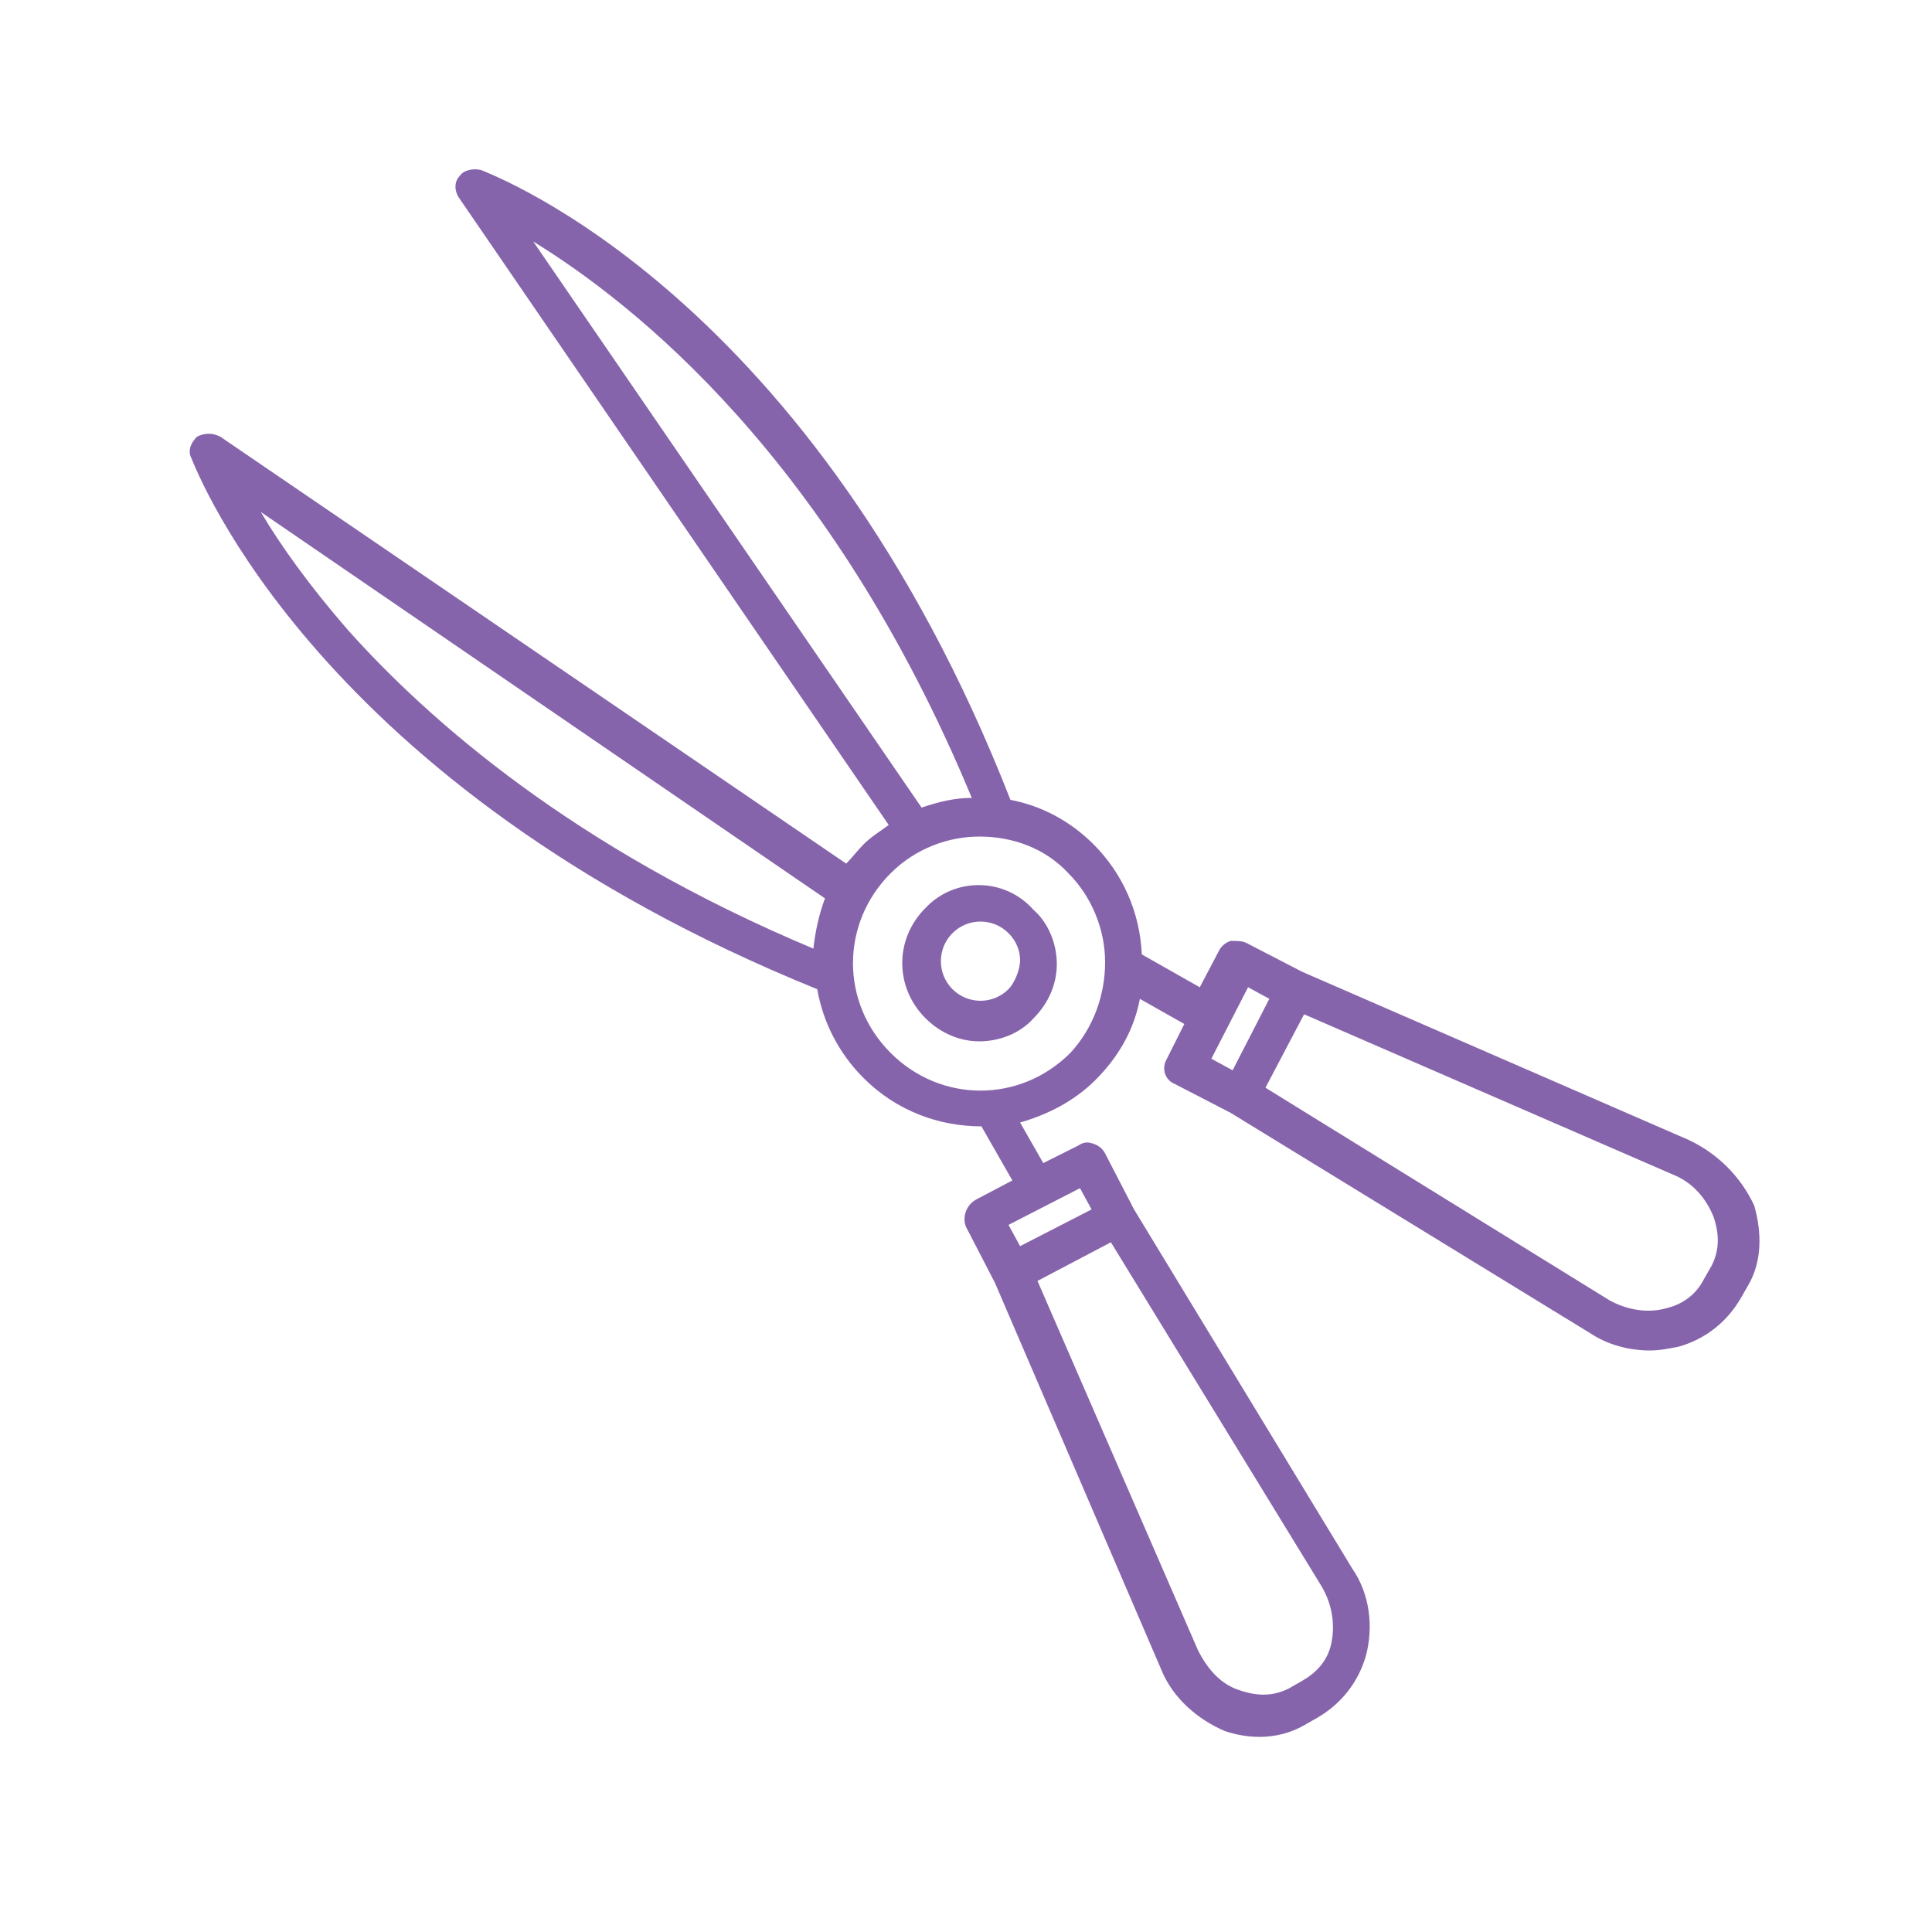 <svg viewBox="0 0 1200 1200" height="1200pt" width="1200pt" xmlns="http://www.w3.org/2000/svg"><g fill="#8664ab"><path d="m1048.8 708-240-104.4-34.801-18c-2.398-1.199-6-1.199-9.602-1.199-3.602 1.199-6 3.602-7.199 6l-12 22.801-36-20.398c-1.199-26.398-12-50.398-30-68.398-14.398-14.398-32.398-24-51.602-27.602-122.4-313.2-320.4-387.61-328.8-391.2-4.801-1.199-10.801 0-13.199 3.602-3.602 3.602-3.602 9.602 0 14.398l266.4 388.8c-4.801 3.602-10.801 7.199-15.602 12-3.602 3.602-7.199 8.398-10.801 12l-388.8-265.2c-4.801-2.398-9.602-2.398-14.398 0-3.602 3.602-6 8.398-3.602 13.199 3.602 8.398 78 204 388.8 330 3.602 20.398 13.199 39.602 28.801 55.199 20.398 20.398 46.801 30 73.199 30l19.199 33.602-22.801 12c-6 3.602-8.398 10.801-6 16.801l18 34.801 103.2 240c7.199 18 22.801 31.199 39.602 38.398 7.199 2.398 14.398 3.602 21.602 3.602 9.602 0 19.199-2.398 27.602-7.199l8.398-4.801c14.398-8.398 25.199-21.602 30-38.398 4.801-18 2.398-38.398-8.398-54l-135.61-223.2-18-34.801c-1.199-2.398-3.602-4.801-7.199-6-3.602-1.199-6-1.199-9.602 1.199l-21.602 10.801-14.398-25.199c16.801-4.801 33.602-13.199 46.801-26.398 14.398-14.398 24-31.199 27.602-50.398l27.602 15.602-10.801 21.602c-3.602 6-1.199 13.199 4.801 15.602l34.801 18 223.2 136.79c10.801 7.199 24 10.801 37.199 10.801 6 0 12-1.199 18-2.398 16.801-4.801 30-15.602 38.398-30l4.801-8.398c8.398-14.398 8.398-32.398 3.602-49.199-8.402-18.004-22.801-32.406-40.801-40.805zm-222 313.2c-2.398 10.801-9.602 18-18 22.801l-8.398 4.801c-9.602 4.801-19.199 4.801-30 1.199-12-3.602-20.398-13.199-26.398-25.199l-99.602-229.2 45.602-24 130.8 213.6c7.195 11.996 8.395 25.195 5.996 35.996zm-156-283.2 7.199 13.199-44.398 22.801-7.199-13.199zm-339.6-588c62.398 38.398 184.8 134.4 272.4 345.6-10.801 0-20.398 2.398-31.199 6zm-115.2 241.2c-24-27.602-42-52.801-54-73.199l350.4 240c-3.602 9.602-6 20.398-7.199 31.199-148.8-62.398-238.8-141.6-289.2-198zm448.8 262.8c-31.199 31.199-80.398 31.199-111.6 0-31.199-31.199-31.199-80.398 0-111.6 15.602-15.602 36-22.801 55.199-22.801 20.398 0 40.801 7.199 55.199 22.801 14.398 14.398 22.801 34.801 22.801 55.199 0 20.402-7.199 40.801-21.598 56.402zm110.4-40.801 13.199 7.199-22.801 44.398-13.199-7.199zm288 172.8-4.801 8.398c-4.801 9.602-13.199 15.602-22.801 18-12 3.602-25.199 1.199-36-4.801l-213.6-132 24-45.602 229.2 99.602c12 4.801 20.398 14.398 25.199 26.398 3.602 10.801 3.602 20.398-1.199 30z"></path><path d="m574.8 564c-19.199 19.199-19.199 49.199 0 68.398 9.602 9.602 21.602 14.398 33.602 14.398s25.199-4.801 33.602-14.398c9.602-9.602 14.398-21.602 14.398-33.602s-4.801-25.199-14.398-33.602c-18.004-20.395-49.203-20.395-67.203-1.195zm51.598 50.398c-9.602 9.602-25.199 9.602-34.801 0-9.602-9.602-9.602-25.199 0-34.801 9.602-9.602 25.199-9.602 34.801 0 4.801 4.801 7.199 10.801 7.199 16.801 0.004 6-3.598 14.402-7.199 18z"></path></g></svg>